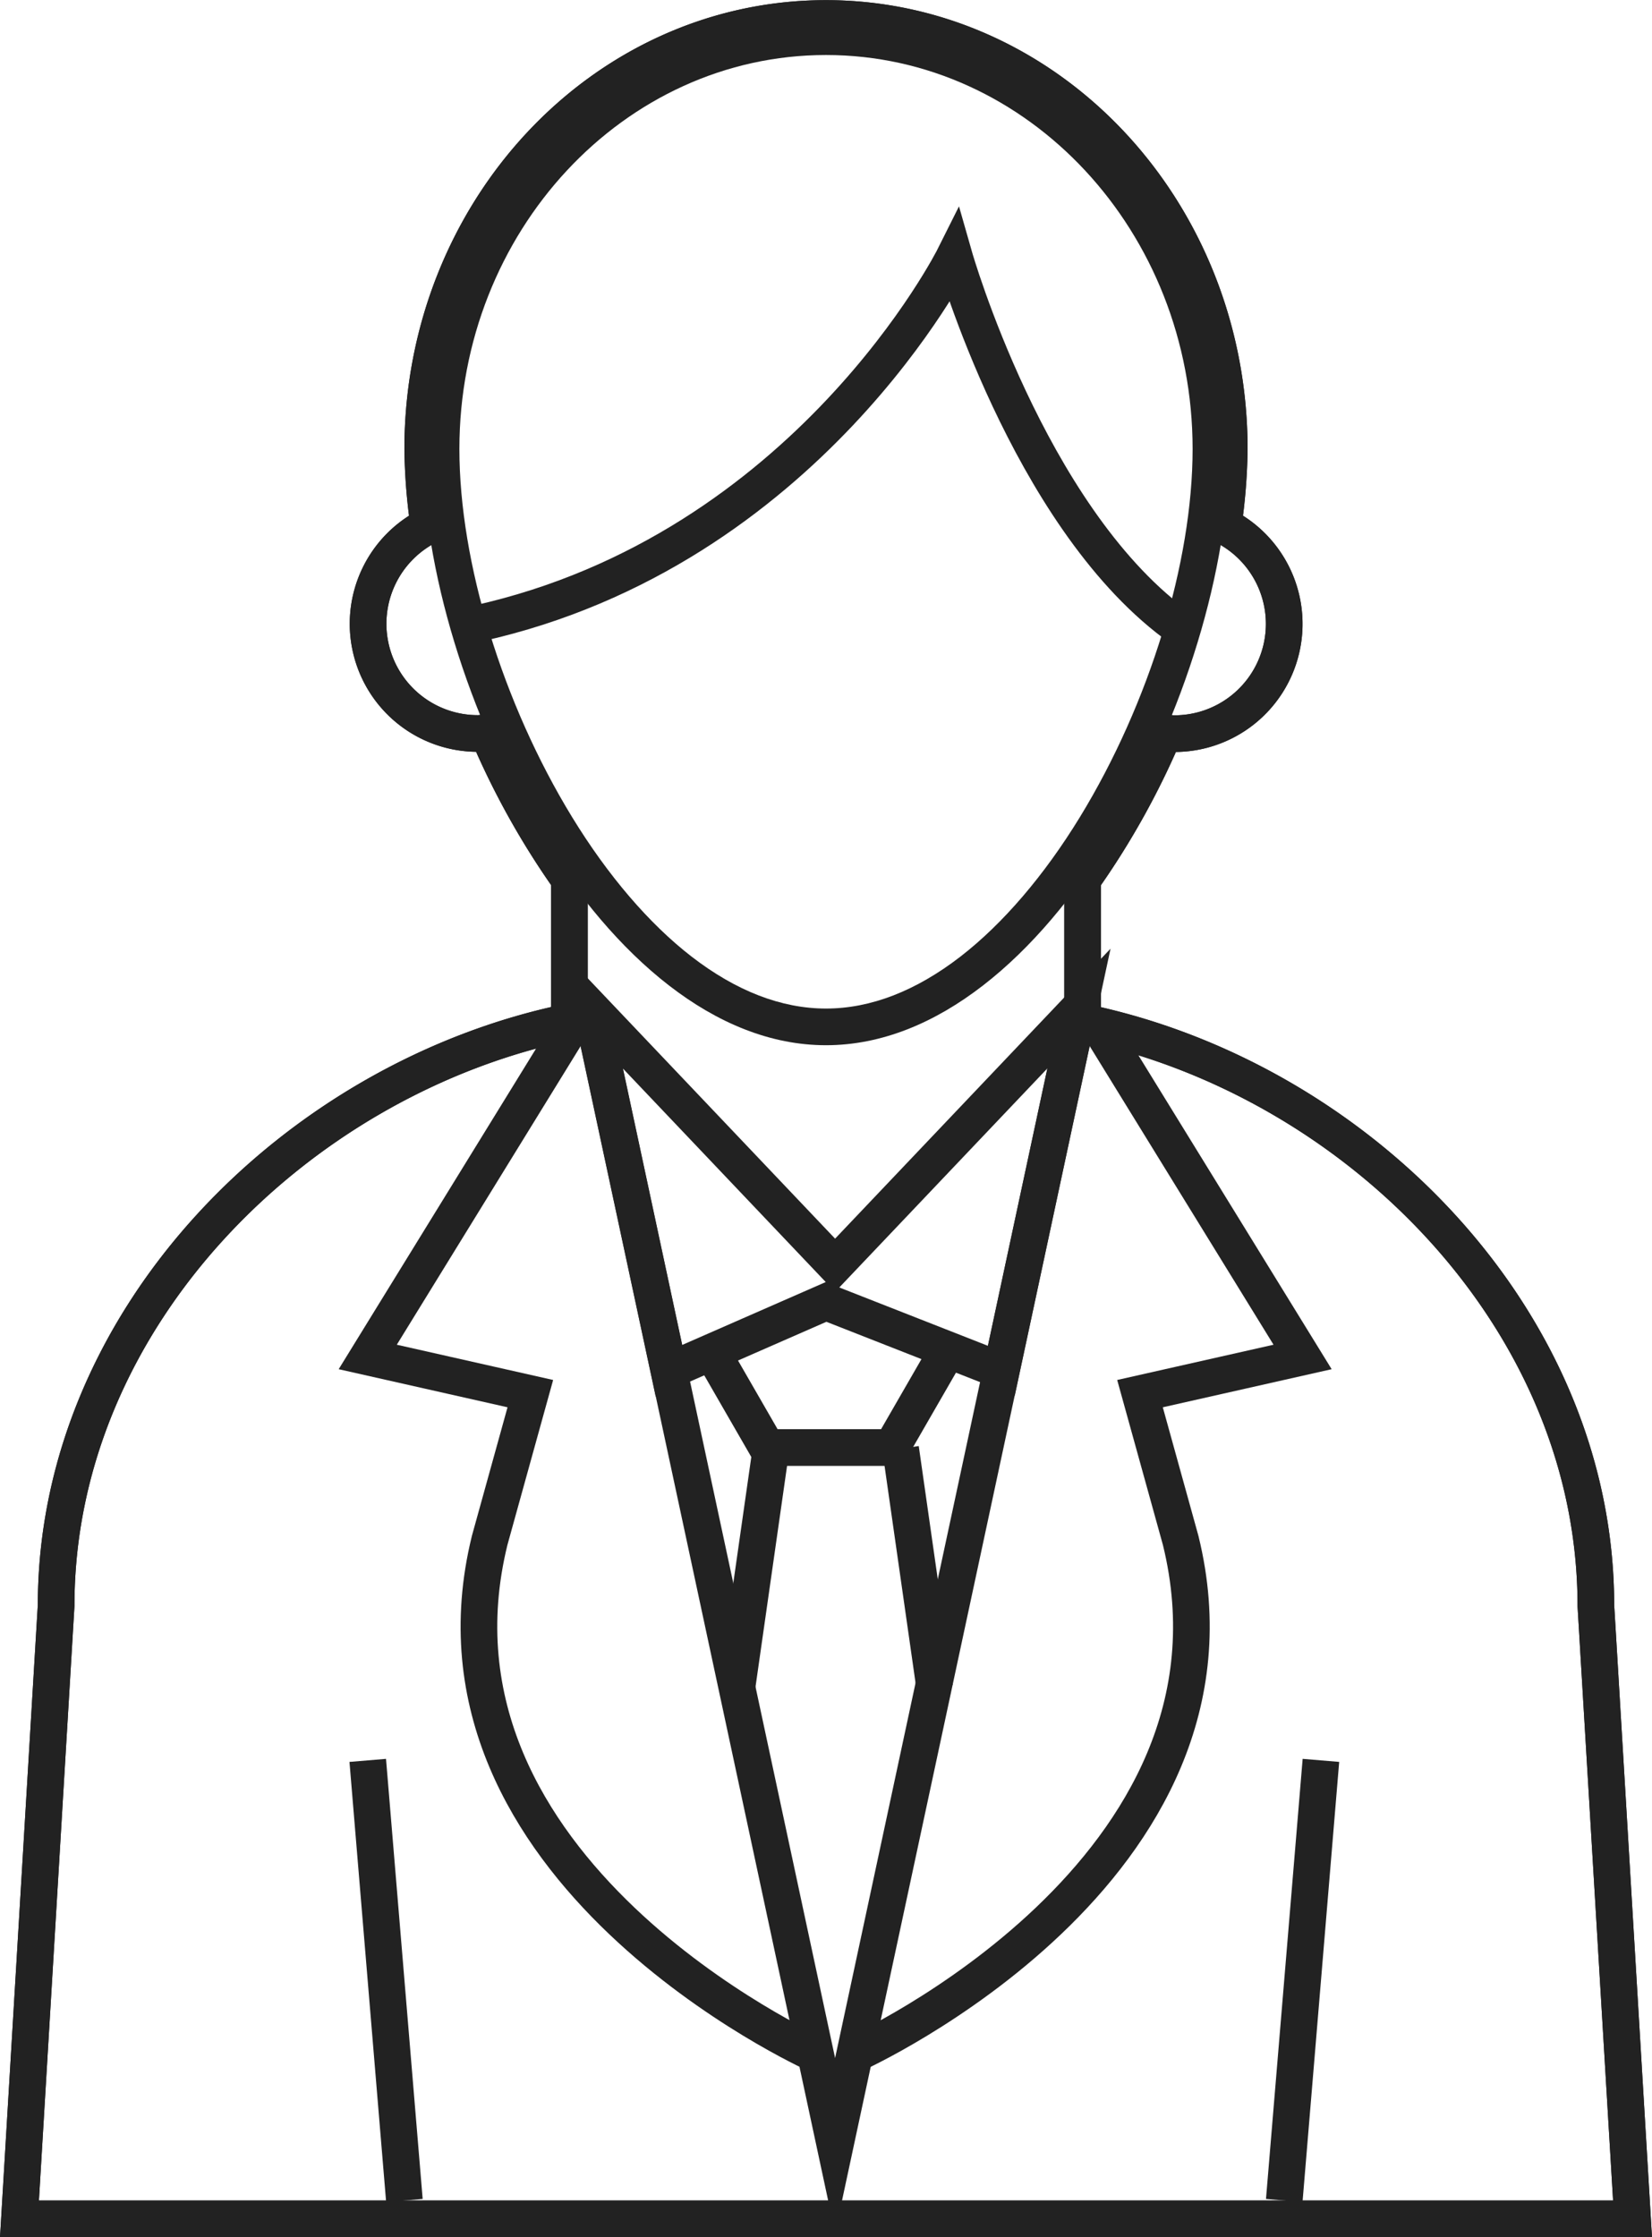 <svg xmlns="http://www.w3.org/2000/svg" width="45.062" height="61" viewBox="0 0 45.062 61">
  <g id="i-csr-eco-06" transform="translate(-737.469 -525.5)">
    <g id="Path_16" data-name="Path 16" fill="none" stroke-miterlimit="10">
      <path d="M771,537.742c0,6.485-4.925,16.258-11,16.258s-11-9.773-11-16.258S753.925,526,760,526,771,531.257,771,537.742Z" stroke="none"/>
      <path d="M 760 527 C 754.486 527 750 531.819 750 537.742 C 750 540.834 751.178 544.681 753.075 547.781 C 754.049 549.373 755.175 550.687 756.33 551.581 C 757.548 552.522 758.783 553 760 553 C 761.217 553 762.452 552.522 763.67 551.581 C 764.825 550.687 765.951 549.373 766.925 547.781 C 768.822 544.681 770 540.834 770 537.742 C 770 531.819 765.514 527 760 527 M 760 526 C 766.075 526 771 531.257 771 537.742 C 771 544.227 766.075 554 760 554 C 753.925 554 749 544.227 749 537.742 C 749 531.257 753.925 526 760 526 Z" stroke="none" fill="#222"/>
    </g>
    <path id="Path_17" data-name="Path 17" d="M767.457,553.5l5.543,9-4.435,1,1.109,4c2.217,9-8.87,14-8.87,14" fill="none" stroke="#222" stroke-miterlimit="10" stroke-width="1"/>
    <line id="Line_19" data-name="Line 19" x2="1" y2="12" transform="translate(747.5 573.5)" fill="none" stroke="#222" stroke-miterlimit="10" stroke-width="1"/>
    <line id="Line_20" data-name="Line 20" x1="1" y2="12" transform="translate(772.5 573.5)" fill="none" stroke="#222" stroke-miterlimit="10" stroke-width="1"/>
    <path id="Path_18" data-name="Path 18" d="M753.043,553.5l-5.543,9,4.435,1-1.109,4c-2.217,9,8.87,14,8.87,14" fill="none" stroke="#222" stroke-miterlimit="10" stroke-width="1"/>
    <path id="Path_19" data-name="Path 19" d="M750.5,542.5c9-2,13-10,13-10s2,7,6,10" fill="none" stroke="#222" stroke-miterlimit="10" stroke-width="1"/>
    <path id="Path_20" data-name="Path 20" d="M767,553.366v-3.889a21.481,21.481,0,0,0,2.228-4c.091.008.179.027.272.027a2.992,2.992,0,0,0,1.333-5.674,15.475,15.475,0,0,0,.167-2.084c0-6.485-4.925-11.742-11-11.742s-11,5.257-11,11.742a15.475,15.475,0,0,0,.167,2.084A2.992,2.992,0,0,0,750.5,545.5c.093,0,.181-.019.272-.027a21.481,21.481,0,0,0,2.228,4v3.889c-7.414,1.521-14,8.052-14,15.917L738,586h44l-1-16.717C781,561.418,774.414,554.887,767,553.366Z" fill="none" stroke="#222" stroke-miterlimit="10" stroke-width="1"/>
    <path id="Path_21" data-name="Path 21" d="M766.9,553l-6.652,31L753.6,553" fill="none" stroke="#222" stroke-miterlimit="10" stroke-width="1"/>
    <path id="Path_22" data-name="Path 22" d="M766.9,553l-6.652,7-6.652-7,2.119,9.877L760,561l4.783,1.877Z" fill="none" stroke="#222" stroke-miterlimit="10" stroke-width="1"/>
    <path id="Path_23" data-name="Path 23" d="M756.691,562.021l1.7,2.949h3.4l1.7-2.949" fill="none" stroke="#222" stroke-miterlimit="10" stroke-width="1"/>
    <line id="Line_21" data-name="Line 21" x1="0.93" y2="6.51" transform="translate(757.57 565)" fill="none" stroke="#222" stroke-miterlimit="10" stroke-width="1"/>
    <line id="Line_22" data-name="Line 22" x2="0.93" y2="6.51" transform="translate(762.035 565)" fill="none" stroke="#222" stroke-miterlimit="10" stroke-width="1"/>
    <path id="Path_24" data-name="Path 24" d="M767,553.366v-3.889a21.481,21.481,0,0,0,2.228-4c.091.008.179.027.272.027a2.992,2.992,0,0,0,1.333-5.674,15.475,15.475,0,0,0,.167-2.084c0-6.485-4.925-11.742-11-11.742s-11,5.257-11,11.742a15.475,15.475,0,0,0,.167,2.084A2.992,2.992,0,0,0,750.5,545.5c.093,0,.181-.019.272-.027a21.481,21.481,0,0,0,2.228,4v3.889c-7.414,1.521-14,8.052-14,15.917L738,586h44l-1-16.717C781,561.418,774.414,554.887,767,553.366Z" fill="none" stroke="#222" stroke-miterlimit="10" stroke-width="1"/>
  </g>
</svg>

